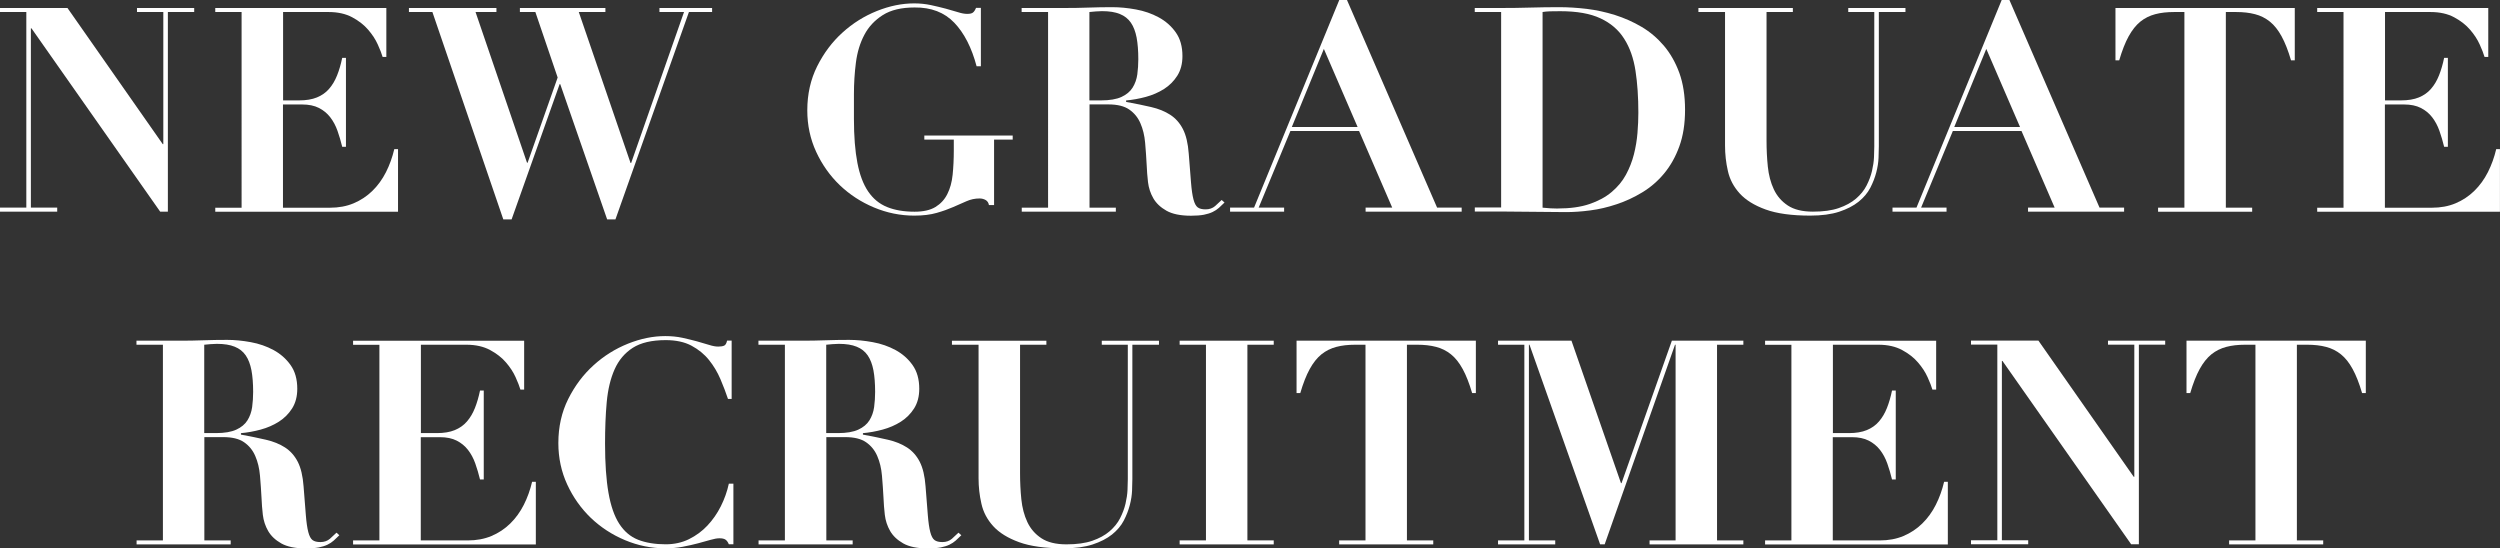 <?xml version="1.0" encoding="UTF-8"?>
<svg id="_レイヤー_2" data-name="レイヤー 2" xmlns="http://www.w3.org/2000/svg" viewBox="0 0 428.31 93.95">
  <rect x="0" y="0" width="428.31" height="93.95" fill="#333333" stroke="none"/>
  <defs>
    <style>
      .cls-1 {
        fill: #fff;
        stroke-width: 0px;
      }
    </style>
  </defs>
  <g id="_デザイン" data-name="デザイン">
    <g>
      <path class="cls-1" d="M11.56,1.37l16.32,23.32h.1V2.06h-4.51v-.69h9.8v.69h-4.51v34.2h-1.32L5.39,4.85h-.1v30.72h4.51v.69H0v-.69h4.51V2.06H0v-.69h11.56Z"/>
      <path class="cls-1" d="M66.19,1.37v8.38h-.64c-.16-.55-.44-1.27-.83-2.13-.39-.87-.94-1.71-1.64-2.52-.7-.82-1.61-1.53-2.72-2.13-1.11-.6-2.47-.91-4.07-.91h-7.79v15.14h2.74c1.21,0,2.23-.17,3.06-.51s1.53-.83,2.08-1.47c.56-.64,1.01-1.4,1.37-2.3.36-.9.65-1.9.88-3.01h.64v15.24h-.64c-.23-.95-.5-1.86-.81-2.74-.31-.88-.73-1.66-1.25-2.33-.52-.67-1.17-1.2-1.94-1.59-.77-.39-1.72-.59-2.87-.59h-3.28v17.69h8.04c1.5,0,2.86-.25,4.07-.76,1.21-.51,2.28-1.22,3.21-2.13.93-.91,1.71-1.98,2.33-3.21.62-1.23,1.09-2.54,1.42-3.94h.64v10.73h-31.31v-.69h4.51V2.06h-4.51v-.69h29.3Z"/>
      <path class="cls-1" d="M85.05,1.37v.69h-3.58l8.82,25.82h.1l5.15-14.6-3.82-11.22h-2.65v-.69h14.65v.69h-4.56l8.87,25.87h.1l9.06-25.87h-4.21v-.69h9.02v.69h-3.97l-12.59,35.53h-1.42l-8.04-23.18h-.1l-8.23,23.18h-1.42L74.08,2.06h-4.02v-.69h14.99Z"/>
      <path class="cls-1" d="M167.32,11.37c-.85-3.2-2.12-5.69-3.82-7.47-1.7-1.78-3.97-2.65-6.81-2.62-2.25,0-4.07.43-5.44,1.3-1.37.87-2.43,1.99-3.16,3.38-.74,1.39-1.22,2.97-1.45,4.75-.23,1.78-.34,3.59-.34,5.42v4.26c0,2.97.2,5.47.59,7.5.39,2.03,1,3.66,1.84,4.9s1.91,2.13,3.23,2.67c1.32.54,2.9.81,4.73.81,1.5,0,2.69-.27,3.58-.81.88-.54,1.56-1.27,2.03-2.21.47-.93.78-2.03.91-3.31.13-1.27.2-2.66.2-4.17v-1.86h-5.05v-.69h15.14v.69h-3.19v11.22h-.88c-.07-.39-.25-.68-.56-.86-.31-.18-.66-.27-1.05-.27-.78,0-1.53.16-2.23.47-.7.31-1.46.65-2.28,1-.82.36-1.76.7-2.82,1-1.06.31-2.34.47-3.85.47-2.38,0-4.69-.47-6.91-1.4-2.22-.93-4.17-2.21-5.86-3.82-1.68-1.62-3.03-3.52-4.04-5.71-1.01-2.19-1.52-4.56-1.52-7.1,0-2.78.56-5.29,1.69-7.55s2.57-4.18,4.34-5.78c1.76-1.6,3.73-2.83,5.9-3.7,2.17-.87,4.3-1.3,6.39-1.3.98,0,1.93.1,2.84.29.91.2,1.76.4,2.55.61.78.21,1.49.42,2.11.61.62.2,1.14.29,1.57.29.46,0,.78-.07.98-.22.2-.15.38-.42.54-.81h.83v10h-.73Z"/>
      <path class="cls-1" d="M175.03,2.06v-.69h7.4c1.37,0,2.73-.02,4.07-.07,1.34-.05,2.69-.07,4.07-.07,1.27,0,2.62.13,4.04.39s2.72.71,3.9,1.35c1.18.64,2.15,1.49,2.92,2.57.77,1.08,1.15,2.43,1.15,4.07,0,1.31-.29,2.42-.88,3.36-.59.93-1.35,1.69-2.28,2.28-.93.59-1.97,1.04-3.11,1.35-1.14.31-2.27.51-3.38.61v.25c1.6.29,3.03.59,4.29.88,1.26.29,2.34.73,3.26,1.32.91.59,1.64,1.4,2.18,2.45.54,1.05.87,2.45,1,4.21.16,2.06.29,3.71.39,4.95.1,1.24.24,2.21.42,2.89.18.69.42,1.14.73,1.37.31.23.76.34,1.35.34.65,0,1.19-.19,1.62-.56.42-.38.8-.73,1.13-1.05l.49.44c-.33.33-.65.63-.96.91-.31.28-.67.51-1.08.71-.41.2-.91.35-1.49.47-.59.11-1.32.17-2.21.17-1.8,0-3.2-.29-4.21-.86-1.01-.57-1.76-1.28-2.25-2.13-.49-.85-.79-1.77-.91-2.77-.11-1-.19-1.94-.22-2.82-.07-1.34-.16-2.64-.27-3.9-.11-1.26-.38-2.38-.81-3.36-.42-.98-1.06-1.76-1.91-2.35-.85-.59-2.04-.88-3.58-.88h-3.23v17.69h4.51v.69h-16.12v-.69h4.51V2.06h-4.51ZM188.65,17.2c1.47,0,2.63-.2,3.48-.59.85-.39,1.49-.92,1.91-1.59.42-.67.69-1.43.81-2.28.11-.85.17-1.71.17-2.6,0-1.44-.1-2.67-.29-3.7-.2-1.03-.52-1.88-.98-2.55-.46-.67-1.09-1.17-1.89-1.49-.8-.33-1.82-.49-3.06-.49-.36,0-.72.02-1.08.05-.36.03-.72.07-1.08.1v15.14h2.01Z"/>
      <path class="cls-1" d="M214.85,35.57L229.45,0h1.32l15.44,35.57h4.21v.69h-16.46v-.69h4.56l-5.68-13.13h-11.76l-5.44,13.13h4.36v.69h-9.26v-.69h4.12ZM221.32,21.76h11.27l-5.78-13.38-5.49,13.38Z"/>
      <path class="cls-1" d="M252.66,2.06v-.69h4.51c1.67,0,3.33-.02,5-.07,1.67-.05,3.33-.07,5-.07,1.47,0,3.02.1,4.66.29,1.63.2,3.25.55,4.85,1.05,1.6.51,3.12,1.18,4.56,2.03s2.71,1.93,3.82,3.23c1.11,1.31,1.99,2.86,2.65,4.66.65,1.8.98,3.9.98,6.32s-.33,4.48-.98,6.27c-.65,1.8-1.53,3.35-2.62,4.66-1.09,1.31-2.34,2.38-3.75,3.23-1.4.85-2.87,1.53-4.39,2.03-1.52.51-3.02.86-4.51,1.05-1.49.2-2.87.29-4.14.29-1.86,0-3.72-.02-5.56-.05-1.85-.03-3.7-.05-5.56-.05h-4.51v-.69h4.51V2.06h-4.51ZM266.87,35.72c2.12,0,3.94-.25,5.44-.76,1.5-.51,2.77-1.19,3.8-2.06,1.03-.87,1.85-1.85,2.45-2.96.6-1.11,1.06-2.28,1.37-3.5.31-1.22.51-2.45.61-3.67.1-1.23.15-2.38.15-3.46,0-2.65-.16-5.04-.49-7.18-.33-2.14-.97-3.97-1.94-5.49-.96-1.52-2.32-2.69-4.07-3.5-1.75-.82-4.04-1.22-6.88-1.22-.65,0-1.24,0-1.76.02-.52.02-.95.06-1.27.12v33.52c.95.1,1.81.15,2.6.15Z"/>
      <path class="cls-1" d="M307.16,1.37v.69h-4.51v22c0,1.54.07,3.03.22,4.48.15,1.45.49,2.75,1.03,3.9s1.34,2.07,2.4,2.77c1.06.7,2.49,1.05,4.29,1.05s3.24-.2,4.43-.61c1.19-.41,2.18-.95,2.96-1.62.78-.67,1.39-1.42,1.81-2.25.42-.83.74-1.67.93-2.5s.31-1.62.34-2.35c.03-.74.05-1.35.05-1.84V2.06h-4.46v-.69h9.8v.69h-4.56v22.98c0,.52-.02,1.18-.05,1.98-.03.8-.16,1.64-.39,2.52-.23.88-.57,1.76-1.03,2.65-.46.88-1.13,1.67-2.01,2.38-.88.7-1.99,1.27-3.33,1.71-1.34.44-2.99.66-4.95.66-3.17,0-5.72-.35-7.64-1.05-1.93-.7-3.41-1.62-4.43-2.74-1.03-1.13-1.71-2.41-2.03-3.85-.33-1.44-.49-2.89-.49-4.36V2.06h-4.56v-.69h16.17Z"/>
      <path class="cls-1" d="M328.34,35.57L342.94,0h1.32l15.44,35.57h4.21v.69h-16.46v-.69h4.56l-5.68-13.13h-11.76l-5.44,13.13h4.36v.69h-9.26v-.69h4.12ZM334.81,21.76h11.27l-5.78-13.38-5.49,13.38Z"/>
      <path class="cls-1" d="M372.48,2.06c-1.21,0-2.29.12-3.23.37-.95.25-1.8.67-2.55,1.27-.75.61-1.42,1.45-2.01,2.52s-1.13,2.45-1.62,4.12h-.64V1.37h30.72v8.97h-.64c-.49-1.67-1.03-3.04-1.62-4.12s-1.26-1.92-2.01-2.52c-.75-.6-1.6-1.03-2.55-1.27-.95-.25-2.03-.37-3.23-.37h-1.76v33.52h4.51v.69h-16.12v-.69h4.51V2.06h-1.76Z"/>
      <path class="cls-1" d="M426.3,1.37v8.38h-.64c-.16-.55-.44-1.27-.83-2.13-.39-.87-.94-1.71-1.64-2.52-.7-.82-1.61-1.53-2.72-2.13-1.11-.6-2.47-.91-4.07-.91h-7.79v15.14h2.74c1.21,0,2.23-.17,3.06-.51s1.53-.83,2.08-1.47c.56-.64,1.01-1.4,1.37-2.3.36-.9.65-1.9.88-3.01h.64v15.24h-.64c-.23-.95-.5-1.86-.81-2.74-.31-.88-.73-1.66-1.25-2.33-.52-.67-1.17-1.2-1.94-1.59-.77-.39-1.72-.59-2.87-.59h-3.28v17.69h8.04c1.5,0,2.86-.25,4.07-.76,1.21-.51,2.28-1.22,3.21-2.13.93-.91,1.71-1.98,2.33-3.21.62-1.23,1.09-2.54,1.42-3.94h.64v10.73h-31.31v-.69h4.51V2.06h-4.51v-.69h29.3Z"/>
      <path class="cls-1" d="M23.38,59.06v-.69h7.4c1.37,0,2.73-.02,4.07-.07,1.34-.05,2.69-.07,4.07-.07,1.27,0,2.62.13,4.04.39s2.72.71,3.9,1.35c1.18.64,2.15,1.49,2.92,2.57.77,1.08,1.15,2.43,1.15,4.07,0,1.31-.29,2.42-.88,3.36-.59.93-1.35,1.69-2.28,2.28-.93.59-1.97,1.04-3.11,1.35-1.14.31-2.27.51-3.38.61v.25c1.6.29,3.03.59,4.29.88,1.26.29,2.34.73,3.26,1.32.91.59,1.64,1.4,2.18,2.45.54,1.05.87,2.45,1,4.21.16,2.06.29,3.71.39,4.95.1,1.24.24,2.21.42,2.89.18.69.42,1.14.73,1.37.31.23.76.34,1.35.34.65,0,1.19-.19,1.62-.56.42-.38.8-.73,1.13-1.05l.49.44c-.33.33-.65.63-.96.91-.31.28-.67.51-1.08.71-.41.2-.91.35-1.49.47-.59.11-1.32.17-2.21.17-1.8,0-3.2-.29-4.21-.86-1.01-.57-1.76-1.28-2.25-2.13-.49-.85-.79-1.77-.91-2.77-.11-1-.19-1.94-.22-2.82-.07-1.34-.16-2.64-.27-3.9-.11-1.26-.38-2.38-.81-3.36-.42-.98-1.06-1.76-1.91-2.35-.85-.59-2.04-.88-3.58-.88h-3.23v17.69h4.51v.69h-16.12v-.69h4.51v-33.52h-4.51ZM37,74.2c1.47,0,2.63-.2,3.48-.59.85-.39,1.49-.92,1.91-1.59.42-.67.69-1.43.81-2.28.11-.85.17-1.71.17-2.6,0-1.44-.1-2.67-.29-3.7-.2-1.03-.52-1.88-.98-2.55-.46-.67-1.09-1.17-1.89-1.49-.8-.33-1.82-.49-3.06-.49-.36,0-.72.02-1.08.05-.36.03-.72.07-1.08.1v15.14h2.01Z"/>
      <path class="cls-1" d="M89.8,58.37v8.38h-.64c-.16-.55-.44-1.27-.83-2.13-.39-.87-.94-1.71-1.64-2.52-.7-.82-1.61-1.53-2.72-2.13-1.11-.6-2.47-.91-4.07-.91h-7.79v15.14h2.74c1.21,0,2.23-.17,3.06-.51s1.53-.83,2.08-1.47c.56-.64,1.01-1.4,1.37-2.3.36-.9.65-1.9.88-3.01h.64v15.24h-.64c-.23-.95-.5-1.86-.81-2.74-.31-.88-.73-1.66-1.25-2.33-.52-.67-1.17-1.2-1.94-1.59-.77-.39-1.72-.59-2.87-.59h-3.28v17.69h8.04c1.5,0,2.86-.25,4.07-.76,1.21-.51,2.28-1.22,3.21-2.13.93-.91,1.71-1.98,2.33-3.21.62-1.23,1.09-2.54,1.42-3.94h.64v10.73h-31.31v-.69h4.51v-33.52h-4.51v-.69h29.3Z"/>
      <path class="cls-1" d="M124.73,68.37c-.36-1.08-.79-2.21-1.3-3.41-.51-1.19-1.16-2.29-1.96-3.28-.8-1-1.8-1.81-2.99-2.45-1.19-.64-2.67-.96-4.43-.96-2.38,0-4.26.44-5.64,1.32-1.37.88-2.41,2.11-3.11,3.68-.7,1.57-1.15,3.44-1.35,5.61-.2,2.17-.29,4.55-.29,7.13,0,3.4.2,6.21.59,8.43.39,2.22,1,3.99,1.84,5.29s1.91,2.22,3.23,2.74c1.32.52,2.9.78,4.73.78,1.47,0,2.8-.29,3.99-.88,1.19-.59,2.25-1.36,3.16-2.33s1.68-2.07,2.3-3.31c.62-1.24,1.08-2.53,1.37-3.87h.78v10.39h-.78c-.16-.39-.36-.66-.59-.81-.23-.15-.57-.22-1.03-.22-.39,0-.9.09-1.52.27-.62.18-1.33.38-2.13.59-.8.21-1.67.41-2.62.59-.95.18-1.94.27-2.99.27-2.39,0-4.69-.47-6.91-1.4-2.22-.93-4.17-2.21-5.86-3.82-1.68-1.62-3.03-3.52-4.04-5.71-1.01-2.19-1.52-4.56-1.52-7.1,0-2.78.56-5.29,1.69-7.55s2.57-4.18,4.34-5.78c1.76-1.6,3.73-2.83,5.9-3.7,2.17-.87,4.3-1.3,6.39-1.3,1.04,0,2.02.1,2.92.29.9.2,1.73.4,2.5.61.77.21,1.46.42,2.08.61.62.2,1.14.29,1.57.29.46,0,.8-.06,1.03-.17.23-.11.39-.4.49-.86h.78v10h-.64Z"/>
      <path class="cls-1" d="M129.94,59.06v-.69h7.4c1.37,0,2.73-.02,4.07-.07,1.34-.05,2.69-.07,4.07-.07,1.27,0,2.62.13,4.04.39s2.72.71,3.9,1.35c1.18.64,2.15,1.49,2.92,2.57.77,1.08,1.15,2.43,1.15,4.07,0,1.31-.29,2.42-.88,3.36-.59.93-1.35,1.69-2.28,2.28-.93.59-1.97,1.04-3.11,1.35-1.14.31-2.27.51-3.38.61v.25c1.6.29,3.03.59,4.29.88,1.26.29,2.34.73,3.26,1.32.91.59,1.64,1.4,2.18,2.45.54,1.05.87,2.45,1,4.21.16,2.06.29,3.71.39,4.95.1,1.24.24,2.21.42,2.89.18.69.42,1.14.73,1.37.31.23.76.34,1.35.34.65,0,1.19-.19,1.62-.56.42-.38.8-.73,1.13-1.05l.49.44c-.33.33-.65.63-.96.91-.31.28-.67.51-1.08.71-.41.2-.91.35-1.49.47-.59.11-1.32.17-2.21.17-1.8,0-3.2-.29-4.21-.86-1.01-.57-1.76-1.28-2.25-2.13-.49-.85-.79-1.77-.91-2.77-.11-1-.19-1.94-.22-2.82-.07-1.34-.16-2.64-.27-3.9-.11-1.26-.38-2.38-.81-3.36-.42-.98-1.06-1.76-1.91-2.35-.85-.59-2.04-.88-3.58-.88h-3.23v17.69h4.51v.69h-16.12v-.69h4.51v-33.52h-4.51ZM143.56,74.2c1.47,0,2.63-.2,3.48-.59.85-.39,1.49-.92,1.91-1.59.42-.67.69-1.43.81-2.28.11-.85.17-1.71.17-2.6,0-1.44-.1-2.67-.29-3.7-.2-1.03-.52-1.88-.98-2.55-.46-.67-1.09-1.17-1.89-1.49-.8-.33-1.82-.49-3.06-.49-.36,0-.72.02-1.08.05-.36.03-.72.07-1.08.1v15.14h2.01Z"/>
      <path class="cls-1" d="M179.27,58.37v.69h-4.51v22c0,1.54.07,3.03.22,4.48.15,1.45.49,2.75,1.03,3.9s1.34,2.07,2.4,2.77c1.06.7,2.49,1.05,4.29,1.05s3.24-.2,4.43-.61c1.19-.41,2.18-.95,2.96-1.62.78-.67,1.39-1.42,1.81-2.25.42-.83.74-1.67.93-2.5s.31-1.62.34-2.35c.03-.74.05-1.35.05-1.84v-23.03h-4.46v-.69h9.8v.69h-4.56v22.98c0,.52-.02,1.18-.05,1.98-.03.8-.16,1.64-.39,2.52-.23.88-.57,1.76-1.03,2.65-.46.88-1.13,1.67-2.01,2.38-.88.7-1.99,1.27-3.33,1.71-1.34.44-2.99.66-4.95.66-3.17,0-5.72-.35-7.64-1.05-1.93-.7-3.41-1.62-4.43-2.74-1.03-1.13-1.71-2.41-2.03-3.85-.33-1.44-.49-2.89-.49-4.36v-22.88h-4.56v-.69h16.17Z"/>
      <path class="cls-1" d="M218.22,58.37v.69h-4.51v33.52h4.51v.69h-16.12v-.69h4.51v-33.52h-4.51v-.69h16.12Z"/>
      <path class="cls-1" d="M232.18,59.06c-1.21,0-2.29.12-3.23.37-.95.25-1.8.67-2.55,1.27-.75.61-1.42,1.45-2.01,2.52s-1.13,2.45-1.62,4.12h-.64v-8.97h30.72v8.97h-.64c-.49-1.67-1.03-3.04-1.62-4.12s-1.26-1.92-2.01-2.52c-.75-.6-1.6-1.03-2.55-1.27-.95-.25-2.03-.37-3.23-.37h-1.76v33.52h4.51v.69h-16.12v-.69h4.51v-33.52h-1.76Z"/>
      <path class="cls-1" d="M269.23,58.37l8.48,24.4h.1l8.62-24.4h12.25v.69h-4.51v33.52h4.51v.69h-16.07v-.69h4.46v-33.52h-.1l-12.05,34.2h-.78l-12.1-34.2h-.1v33.52h4.51v.69h-9.8v-.69h4.51v-33.52h-4.51v-.69h12.59Z"/>
      <path class="cls-1" d="M331.71,58.37v8.38h-.64c-.16-.55-.44-1.27-.83-2.13-.39-.87-.94-1.71-1.64-2.52-.7-.82-1.61-1.53-2.72-2.13-1.11-.6-2.47-.91-4.07-.91h-7.79v15.14h2.74c1.21,0,2.23-.17,3.06-.51s1.53-.83,2.08-1.47c.56-.64,1.01-1.4,1.37-2.3.36-.9.65-1.9.88-3.01h.64v15.24h-.64c-.23-.95-.5-1.86-.81-2.74-.31-.88-.73-1.66-1.25-2.33-.52-.67-1.17-1.2-1.94-1.59-.77-.39-1.72-.59-2.87-.59h-3.28v17.69h8.04c1.5,0,2.86-.25,4.07-.76,1.21-.51,2.28-1.22,3.21-2.13.93-.91,1.71-1.98,2.33-3.21.62-1.23,1.09-2.54,1.42-3.94h.64v10.73h-31.31v-.69h4.51v-33.52h-4.51v-.69h29.3Z"/>
      <path class="cls-1" d="M349.24,58.37l16.32,23.32h.1v-22.64h-4.51v-.69h9.8v.69h-4.51v34.2h-1.32l-22.05-31.41h-.1v30.72h4.51v.69h-9.8v-.69h4.51v-33.52h-4.51v-.69h11.56Z"/>
      <path class="cls-1" d="M384.65,59.06c-1.21,0-2.29.12-3.23.37-.95.25-1.8.67-2.55,1.27-.75.61-1.42,1.45-2.01,2.52s-1.13,2.45-1.62,4.12h-.64v-8.97h30.72v8.97h-.64c-.49-1.67-1.03-3.04-1.62-4.12s-1.26-1.92-2.01-2.52c-.75-.6-1.6-1.03-2.55-1.27-.95-.25-2.03-.37-3.23-.37h-1.76v33.52h4.51v.69h-16.12v-.69h4.51v-33.52h-1.76Z"/>
    </g>
  </g>
</svg>